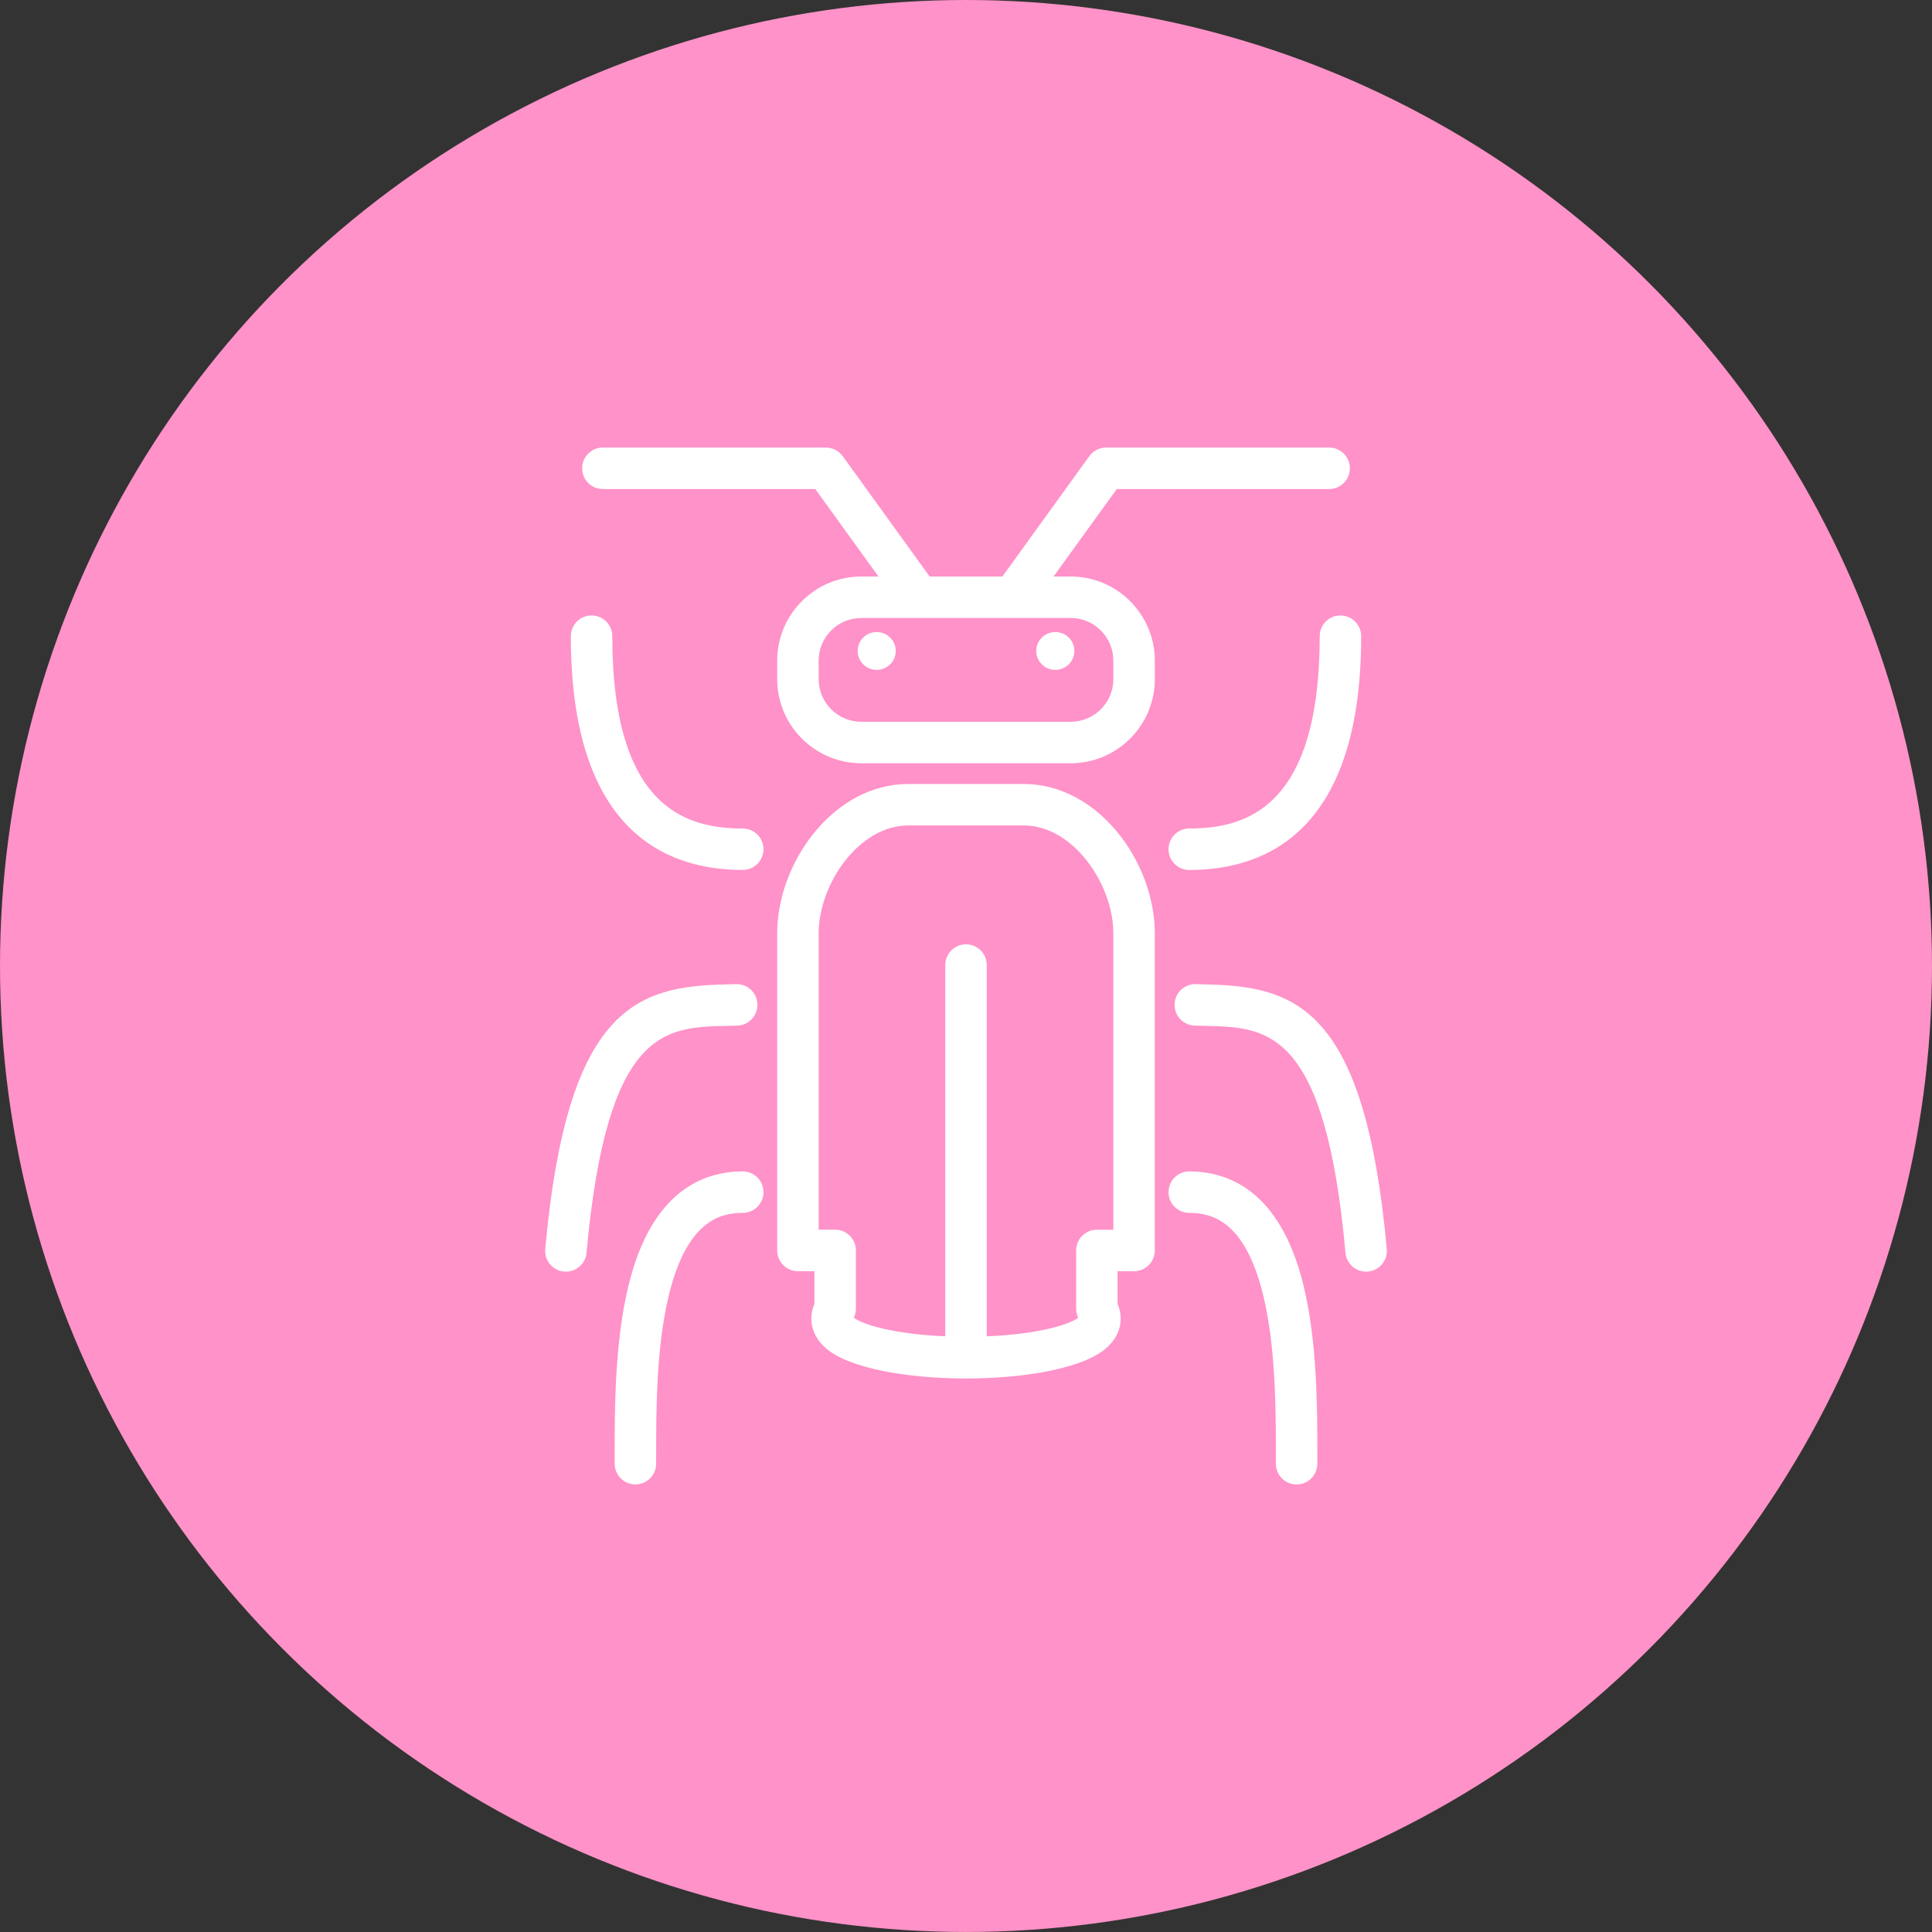 <?xml version="1.0" encoding="utf-8"?>
<!-- Generator: Adobe Illustrator 13.0.0, SVG Export Plug-In . SVG Version: 6.00 Build 14948)  -->
<!DOCTYPE svg PUBLIC "-//W3C//DTD SVG 1.1//EN" "http://www.w3.org/Graphics/SVG/1.1/DTD/svg11.dtd">
<svg version="1.1" id="Icons" xmlns:x="http://ns.adobe.com/Extensibility/1.0/" xmlns:i="http://ns.adobe.com/AdobeIllustrator/10.0/" xmlns:graph="http://ns.adobe.com/Graphs/1.0/"
	 xmlns="http://www.w3.org/2000/svg" xmlns:xlink="http://www.w3.org/1999/xlink" xmlns:a="http://ns.adobe.com/AdobeSVGViewerExtensions/3.0/"
	 x="0px" y="0px" width="122.215px" height="122.215px" viewBox="0 0 122.215 122.215" enable-background="new 0 0 122.215 122.215"
	 xml:space="preserve">
<rect x="0" y="0" width="122.215" height="122.215" fill="#333333" stroke="none"/>
<circle fill="#FF92C8" cx="61.107" cy="61.107" r="61.107"/>
<g>
	<path fill="#FFFFFF" d="M64.756,49.593h-7.296c-4.748,0-8.296,4.986-8.296,9.445v20.063c0,0.725,0.587,1.313,1.312,1.313h1.043
		v2.066c-0.422,1.01-0.15,2.066,0.753,2.832c1.486,1.259,5.161,1.889,8.836,1.889c3.674,0,7.349-0.63,8.835-1.889
		c0.904-0.766,1.176-1.822,0.753-2.832v-2.066h1.043c0.725,0,1.312-0.588,1.312-1.313V59.039
		C73.052,54.58,69.504,49.593,64.756,49.593z M70.429,77.79h-1.043c-0.725,0-1.312,0.587-1.312,1.312v3.685
		c0,0.186,0.052,0.392,0.132,0.569c-0.525,0.419-2.483,1.041-5.786,1.177V61.048c0-0.725-0.587-1.312-1.312-1.312
		c-0.725,0-1.312,0.587-1.312,1.312v23.483c-3.3-0.136-5.257-0.757-5.784-1.176c0.085-0.177,0.13-0.372,0.13-0.57v-3.685
		c0-0.725-0.587-1.312-1.312-1.312h-1.043V59.039c0-3.09,2.53-6.822,5.672-6.822h7.296c3.143,0,5.673,3.732,5.673,6.822V77.79z"/>
	<path fill="#FFFFFF" d="M67.729,36.469h-1.083l3.996-5.532h13.437c0.725,0,1.312-0.588,1.312-1.312
		c0-0.725-0.587-1.313-1.312-1.313H69.971c-0.421,0-0.817,0.203-1.063,0.544l-5.497,7.612h-4.604l-5.498-7.612
		c-0.247-0.341-0.642-0.544-1.063-0.544H38.137c-0.725,0-1.312,0.588-1.312,1.313c0,0.724,0.587,1.312,1.312,1.312h13.437
		l3.996,5.532h-1.083c-2.935,0-5.323,2.388-5.323,5.322v1.169c0,2.935,2.388,5.322,5.323,5.322h13.243
		c2.935,0,5.323-2.388,5.323-5.322v-1.169C73.052,38.857,70.665,36.469,67.729,36.469z M70.429,42.96
		c0,1.488-1.21,2.699-2.699,2.699H54.486c-1.489,0-2.699-1.211-2.699-2.699v-1.169c0-1.488,1.21-2.699,2.699-2.699h13.243
		c1.489,0,2.699,1.211,2.699,2.699V42.96z"/>
	<ellipse fill="#FFFFFF" cx="55.458" cy="41.179" rx="1.206" ry="1.197"/>
	<ellipse fill="#FFFFFF" cx="66.757" cy="41.179" rx="1.206" ry="1.197"/>
	<path fill="#FFFFFF" d="M83.482,40.244c0,10.903-4.708,12.165-8.251,12.165c-0.724,0-1.312,0.587-1.312,1.312
		s0.587,1.312,1.312,1.312c4.961,0,10.874-2.565,10.874-14.788c0-0.725-0.587-1.312-1.312-1.312S83.482,39.519,83.482,40.244z"/>
	<path fill="#FFFFFF" d="M76.327,62.273l-0.67-0.018c-0.725-0.025-1.331,0.544-1.355,1.268c-0.023,0.725,0.543,1.331,1.268,1.354
		l0.698,0.019c3.887,0.088,7.557,0.172,8.845,14.354c0.063,0.682,0.634,1.193,1.305,1.193c0.04,0,0.08-0.002,0.12-0.006
		c0.722-0.065,1.253-0.703,1.188-1.425C86.336,63.713,81.936,62.4,76.327,62.273z"/>
	<path fill="#FFFFFF" d="M75.231,74.101c-0.724,0-1.312,0.588-1.312,1.313s0.587,1.312,1.312,1.312c1.46,0,3.533,0.538,4.672,5.188
		c0.81,3.31,0.808,7.356,0.806,10.313v0.365c0,0.725,0.587,1.313,1.312,1.313c0.725,0,1.312-0.588,1.312-1.313v-0.363
		c0.002-3.09,0.004-7.321-0.882-10.938C80.997,75.349,77.722,74.101,75.231,74.101z"/>
	<path fill="#FFFFFF" d="M46.984,52.409c-3.542,0-8.25-1.262-8.25-12.165c0-0.725-0.587-1.312-1.312-1.312
		c-0.725,0-1.312,0.587-1.312,1.312c0,12.223,5.913,14.788,10.874,14.788c0.725,0,1.312-0.587,1.312-1.312
		S47.709,52.409,46.984,52.409z"/>
	<path fill="#FFFFFF" d="M45.948,64.896l0.697-0.019c0.725-0.023,1.292-0.63,1.268-1.354c-0.024-0.724-0.627-1.293-1.354-1.268
		l-0.67,0.018C40.28,62.4,35.879,63.713,34.49,79.012c-0.065,0.722,0.466,1.359,1.188,1.425c0.041,0.004,0.08,0.006,0.12,0.006
		c0.671,0,1.243-0.512,1.305-1.193C38.391,65.068,42.062,64.984,45.948,64.896z"/>
	<path fill="#FFFFFF" d="M46.984,74.101c-2.491,0-5.765,1.248-7.219,7.188c-0.886,3.617-0.884,7.849-0.882,10.938v0.363
		c0,0.725,0.587,1.313,1.312,1.313s1.312-0.588,1.312-1.313v-0.365c-0.001-2.956-0.003-7.003,0.807-10.313
		c1.138-4.649,3.212-5.188,4.671-5.188c0.725,0,1.312-0.587,1.312-1.312S47.709,74.101,46.984,74.101z"/>
</g>
</svg>
